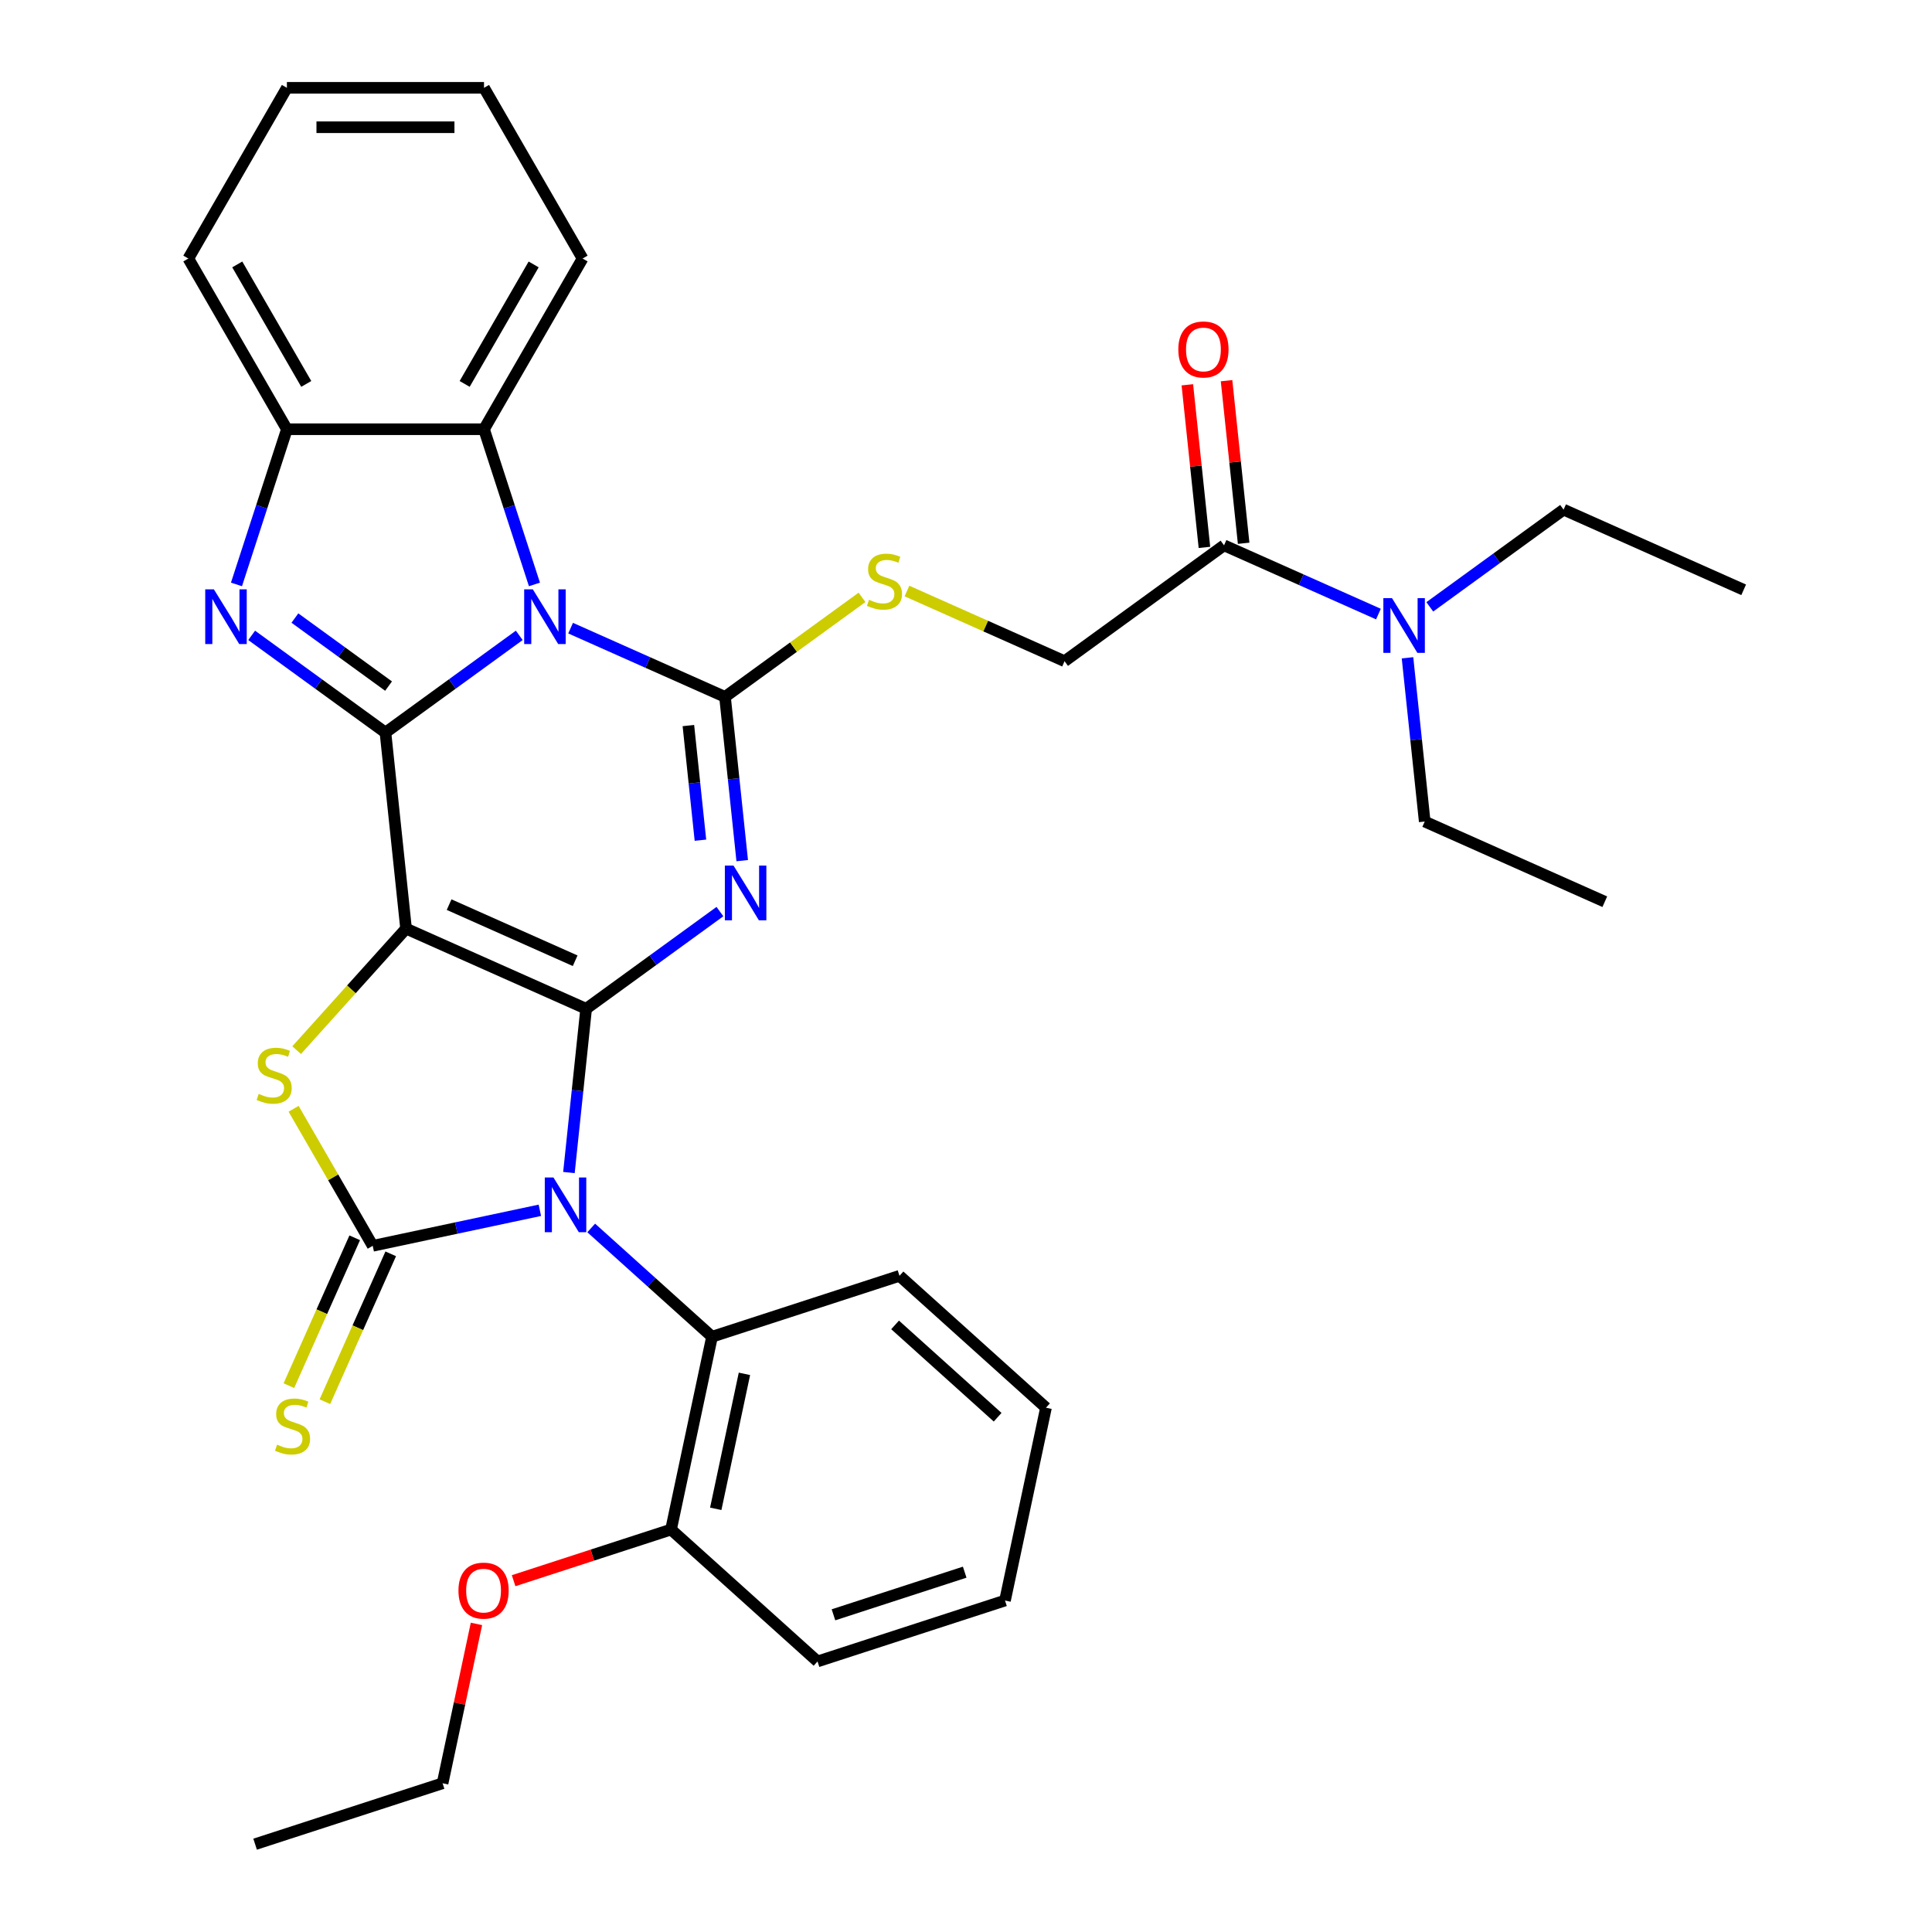 <?xml version='1.0' encoding='iso-8859-1'?>
<svg version='1.1' baseProfile='full'
              xmlns='http://www.w3.org/2000/svg'
                      xmlns:rdkit='http://www.rdkit.org/xml'
                      xmlns:xlink='http://www.w3.org/1999/xlink'
                  xml:space='preserve'
width='1000px' height='1000px' viewBox='0 0 1000 1000'>
<!-- END OF HEADER -->
<rect style='opacity:1.0;fill:#FFFFFF;stroke:none' width='1000' height='1000' x='0' y='0'> </rect>
<path class='bond-0' d='M 303.385,522.149 L 210.177,480.65' style='fill:none;fill-rule:evenodd;stroke:#000000;stroke-width:6px;stroke-linecap:butt;stroke-linejoin:miter;stroke-opacity:1' />
<path class='bond-0' d='M 297.704,497.282 L 232.458,468.233' style='fill:none;fill-rule:evenodd;stroke:#000000;stroke-width:6px;stroke-linecap:butt;stroke-linejoin:miter;stroke-opacity:1' />
<path class='bond-3' d='M 303.385,522.149 L 298.931,564.529' style='fill:none;fill-rule:evenodd;stroke:#000000;stroke-width:6px;stroke-linecap:butt;stroke-linejoin:miter;stroke-opacity:1' />
<path class='bond-3' d='M 298.931,564.529 L 294.477,606.908' style='fill:none;fill-rule:evenodd;stroke:#0000FF;stroke-width:6px;stroke-linecap:butt;stroke-linejoin:miter;stroke-opacity:1' />
<path class='bond-4' d='M 303.385,522.149 L 338.011,496.992' style='fill:none;fill-rule:evenodd;stroke:#000000;stroke-width:6px;stroke-linecap:butt;stroke-linejoin:miter;stroke-opacity:1' />
<path class='bond-4' d='M 338.011,496.992 L 372.638,471.834' style='fill:none;fill-rule:evenodd;stroke:#0000FF;stroke-width:6px;stroke-linecap:butt;stroke-linejoin:miter;stroke-opacity:1' />
<path class='bond-1' d='M 210.177,480.65 L 199.512,379.18' style='fill:none;fill-rule:evenodd;stroke:#000000;stroke-width:6px;stroke-linecap:butt;stroke-linejoin:miter;stroke-opacity:1' />
<path class='bond-7' d='M 210.177,480.65 L 181.857,512.103' style='fill:none;fill-rule:evenodd;stroke:#000000;stroke-width:6px;stroke-linecap:butt;stroke-linejoin:miter;stroke-opacity:1' />
<path class='bond-7' d='M 181.857,512.103 L 153.537,543.555' style='fill:none;fill-rule:evenodd;stroke:#CCCC00;stroke-width:6px;stroke-linecap:butt;stroke-linejoin:miter;stroke-opacity:1' />
<path class='bond-8' d='M 199.512,379.18 L 164.886,354.023' style='fill:none;fill-rule:evenodd;stroke:#000000;stroke-width:6px;stroke-linecap:butt;stroke-linejoin:miter;stroke-opacity:1' />
<path class='bond-8' d='M 164.886,354.023 L 130.26,328.865' style='fill:none;fill-rule:evenodd;stroke:#0000FF;stroke-width:6px;stroke-linecap:butt;stroke-linejoin:miter;stroke-opacity:1' />
<path class='bond-8' d='M 201.119,355.124 L 176.88,337.514' style='fill:none;fill-rule:evenodd;stroke:#000000;stroke-width:6px;stroke-linecap:butt;stroke-linejoin:miter;stroke-opacity:1' />
<path class='bond-8' d='M 176.88,337.514 L 152.642,319.904' style='fill:none;fill-rule:evenodd;stroke:#0000FF;stroke-width:6px;stroke-linecap:butt;stroke-linejoin:miter;stroke-opacity:1' />
<path class='bond-35' d='M 199.512,379.18 L 234.138,354.023' style='fill:none;fill-rule:evenodd;stroke:#000000;stroke-width:6px;stroke-linecap:butt;stroke-linejoin:miter;stroke-opacity:1' />
<path class='bond-35' d='M 234.138,354.023 L 268.765,328.865' style='fill:none;fill-rule:evenodd;stroke:#0000FF;stroke-width:6px;stroke-linecap:butt;stroke-linejoin:miter;stroke-opacity:1' />
<path class='bond-2' d='M 295.346,325.126 L 335.305,342.917' style='fill:none;fill-rule:evenodd;stroke:#0000FF;stroke-width:6px;stroke-linecap:butt;stroke-linejoin:miter;stroke-opacity:1' />
<path class='bond-2' d='M 335.305,342.917 L 375.263,360.708' style='fill:none;fill-rule:evenodd;stroke:#000000;stroke-width:6px;stroke-linecap:butt;stroke-linejoin:miter;stroke-opacity:1' />
<path class='bond-9' d='M 276.626,302.498 L 263.576,262.336' style='fill:none;fill-rule:evenodd;stroke:#0000FF;stroke-width:6px;stroke-linecap:butt;stroke-linejoin:miter;stroke-opacity:1' />
<path class='bond-9' d='M 263.576,262.336 L 250.527,222.174' style='fill:none;fill-rule:evenodd;stroke:#000000;stroke-width:6px;stroke-linecap:butt;stroke-linejoin:miter;stroke-opacity:1' />
<path class='bond-6' d='M 279.429,626.444 L 236.175,635.638' style='fill:none;fill-rule:evenodd;stroke:#0000FF;stroke-width:6px;stroke-linecap:butt;stroke-linejoin:miter;stroke-opacity:1' />
<path class='bond-6' d='M 236.175,635.638 L 192.921,644.832' style='fill:none;fill-rule:evenodd;stroke:#000000;stroke-width:6px;stroke-linecap:butt;stroke-linejoin:miter;stroke-opacity:1' />
<path class='bond-10' d='M 306.011,635.586 L 337.277,663.738' style='fill:none;fill-rule:evenodd;stroke:#0000FF;stroke-width:6px;stroke-linecap:butt;stroke-linejoin:miter;stroke-opacity:1' />
<path class='bond-10' d='M 337.277,663.738 L 368.542,691.89' style='fill:none;fill-rule:evenodd;stroke:#000000;stroke-width:6px;stroke-linecap:butt;stroke-linejoin:miter;stroke-opacity:1' />
<path class='bond-5' d='M 384.172,445.467 L 379.718,403.087' style='fill:none;fill-rule:evenodd;stroke:#0000FF;stroke-width:6px;stroke-linecap:butt;stroke-linejoin:miter;stroke-opacity:1' />
<path class='bond-5' d='M 379.718,403.087 L 375.263,360.708' style='fill:none;fill-rule:evenodd;stroke:#000000;stroke-width:6px;stroke-linecap:butt;stroke-linejoin:miter;stroke-opacity:1' />
<path class='bond-5' d='M 362.542,434.886 L 359.424,405.22' style='fill:none;fill-rule:evenodd;stroke:#0000FF;stroke-width:6px;stroke-linecap:butt;stroke-linejoin:miter;stroke-opacity:1' />
<path class='bond-5' d='M 359.424,405.22 L 356.306,375.555' style='fill:none;fill-rule:evenodd;stroke:#000000;stroke-width:6px;stroke-linecap:butt;stroke-linejoin:miter;stroke-opacity:1' />
<path class='bond-12' d='M 375.263,360.708 L 410.72,334.947' style='fill:none;fill-rule:evenodd;stroke:#000000;stroke-width:6px;stroke-linecap:butt;stroke-linejoin:miter;stroke-opacity:1' />
<path class='bond-12' d='M 410.72,334.947 L 446.176,309.187' style='fill:none;fill-rule:evenodd;stroke:#CCCC00;stroke-width:6px;stroke-linecap:butt;stroke-linejoin:miter;stroke-opacity:1' />
<path class='bond-14' d='M 183.6,640.682 L 166.562,678.951' style='fill:none;fill-rule:evenodd;stroke:#000000;stroke-width:6px;stroke-linecap:butt;stroke-linejoin:miter;stroke-opacity:1' />
<path class='bond-14' d='M 166.562,678.951 L 149.524,717.219' style='fill:none;fill-rule:evenodd;stroke:#CCCC00;stroke-width:6px;stroke-linecap:butt;stroke-linejoin:miter;stroke-opacity:1' />
<path class='bond-14' d='M 202.242,648.982 L 185.203,687.25' style='fill:none;fill-rule:evenodd;stroke:#000000;stroke-width:6px;stroke-linecap:butt;stroke-linejoin:miter;stroke-opacity:1' />
<path class='bond-14' d='M 185.203,687.25 L 168.165,725.519' style='fill:none;fill-rule:evenodd;stroke:#CCCC00;stroke-width:6px;stroke-linecap:butt;stroke-linejoin:miter;stroke-opacity:1' />
<path class='bond-34' d='M 192.921,644.832 L 172.446,609.367' style='fill:none;fill-rule:evenodd;stroke:#000000;stroke-width:6px;stroke-linecap:butt;stroke-linejoin:miter;stroke-opacity:1' />
<path class='bond-34' d='M 172.446,609.367 L 151.97,573.903' style='fill:none;fill-rule:evenodd;stroke:#CCCC00;stroke-width:6px;stroke-linecap:butt;stroke-linejoin:miter;stroke-opacity:1' />
<path class='bond-11' d='M 122.399,302.498 L 135.448,262.336' style='fill:none;fill-rule:evenodd;stroke:#0000FF;stroke-width:6px;stroke-linecap:butt;stroke-linejoin:miter;stroke-opacity:1' />
<path class='bond-11' d='M 135.448,262.336 L 148.498,222.174' style='fill:none;fill-rule:evenodd;stroke:#000000;stroke-width:6px;stroke-linecap:butt;stroke-linejoin:miter;stroke-opacity:1' />
<path class='bond-20' d='M 250.527,222.174 L 301.541,133.814' style='fill:none;fill-rule:evenodd;stroke:#000000;stroke-width:6px;stroke-linecap:butt;stroke-linejoin:miter;stroke-opacity:1' />
<path class='bond-20' d='M 240.507,198.717 L 276.217,136.865' style='fill:none;fill-rule:evenodd;stroke:#000000;stroke-width:6px;stroke-linecap:butt;stroke-linejoin:miter;stroke-opacity:1' />
<path class='bond-36' d='M 250.527,222.174 L 148.498,222.174' style='fill:none;fill-rule:evenodd;stroke:#000000;stroke-width:6px;stroke-linecap:butt;stroke-linejoin:miter;stroke-opacity:1' />
<path class='bond-17' d='M 368.542,691.89 L 347.329,791.689' style='fill:none;fill-rule:evenodd;stroke:#000000;stroke-width:6px;stroke-linecap:butt;stroke-linejoin:miter;stroke-opacity:1' />
<path class='bond-17' d='M 385.32,711.102 L 370.471,780.962' style='fill:none;fill-rule:evenodd;stroke:#000000;stroke-width:6px;stroke-linecap:butt;stroke-linejoin:miter;stroke-opacity:1' />
<path class='bond-21' d='M 368.542,691.89 L 465.578,660.361' style='fill:none;fill-rule:evenodd;stroke:#000000;stroke-width:6px;stroke-linecap:butt;stroke-linejoin:miter;stroke-opacity:1' />
<path class='bond-22' d='M 148.498,222.174 L 97.483,133.814' style='fill:none;fill-rule:evenodd;stroke:#000000;stroke-width:6px;stroke-linecap:butt;stroke-linejoin:miter;stroke-opacity:1' />
<path class='bond-22' d='M 158.518,198.717 L 122.807,136.865' style='fill:none;fill-rule:evenodd;stroke:#000000;stroke-width:6px;stroke-linecap:butt;stroke-linejoin:miter;stroke-opacity:1' />
<path class='bond-16' d='M 469.437,305.915 L 510.226,324.075' style='fill:none;fill-rule:evenodd;stroke:#CCCC00;stroke-width:6px;stroke-linecap:butt;stroke-linejoin:miter;stroke-opacity:1' />
<path class='bond-16' d='M 510.226,324.075 L 551.014,342.236' style='fill:none;fill-rule:evenodd;stroke:#000000;stroke-width:6px;stroke-linecap:butt;stroke-linejoin:miter;stroke-opacity:1' />
<path class='bond-13' d='M 633.558,282.265 L 551.014,342.236' style='fill:none;fill-rule:evenodd;stroke:#000000;stroke-width:6px;stroke-linecap:butt;stroke-linejoin:miter;stroke-opacity:1' />
<path class='bond-15' d='M 633.558,282.265 L 673.516,300.055' style='fill:none;fill-rule:evenodd;stroke:#000000;stroke-width:6px;stroke-linecap:butt;stroke-linejoin:miter;stroke-opacity:1' />
<path class='bond-15' d='M 673.516,300.055 L 713.475,317.846' style='fill:none;fill-rule:evenodd;stroke:#0000FF;stroke-width:6px;stroke-linecap:butt;stroke-linejoin:miter;stroke-opacity:1' />
<path class='bond-18' d='M 643.705,281.198 L 639.282,239.119' style='fill:none;fill-rule:evenodd;stroke:#000000;stroke-width:6px;stroke-linecap:butt;stroke-linejoin:miter;stroke-opacity:1' />
<path class='bond-18' d='M 639.282,239.119 L 634.859,197.039' style='fill:none;fill-rule:evenodd;stroke:#FF0000;stroke-width:6px;stroke-linecap:butt;stroke-linejoin:miter;stroke-opacity:1' />
<path class='bond-18' d='M 623.411,283.331 L 618.988,241.251' style='fill:none;fill-rule:evenodd;stroke:#000000;stroke-width:6px;stroke-linecap:butt;stroke-linejoin:miter;stroke-opacity:1' />
<path class='bond-18' d='M 618.988,241.251 L 614.565,199.172' style='fill:none;fill-rule:evenodd;stroke:#FF0000;stroke-width:6px;stroke-linecap:butt;stroke-linejoin:miter;stroke-opacity:1' />
<path class='bond-23' d='M 740.056,314.107 L 774.682,288.95' style='fill:none;fill-rule:evenodd;stroke:#0000FF;stroke-width:6px;stroke-linecap:butt;stroke-linejoin:miter;stroke-opacity:1' />
<path class='bond-23' d='M 774.682,288.95 L 809.309,263.792' style='fill:none;fill-rule:evenodd;stroke:#000000;stroke-width:6px;stroke-linecap:butt;stroke-linejoin:miter;stroke-opacity:1' />
<path class='bond-24' d='M 728.522,340.474 L 732.976,382.854' style='fill:none;fill-rule:evenodd;stroke:#0000FF;stroke-width:6px;stroke-linecap:butt;stroke-linejoin:miter;stroke-opacity:1' />
<path class='bond-24' d='M 732.976,382.854 L 737.43,425.233' style='fill:none;fill-rule:evenodd;stroke:#000000;stroke-width:6px;stroke-linecap:butt;stroke-linejoin:miter;stroke-opacity:1' />
<path class='bond-19' d='M 347.329,791.689 L 306.587,804.927' style='fill:none;fill-rule:evenodd;stroke:#000000;stroke-width:6px;stroke-linecap:butt;stroke-linejoin:miter;stroke-opacity:1' />
<path class='bond-19' d='M 306.587,804.927 L 265.845,818.165' style='fill:none;fill-rule:evenodd;stroke:#FF0000;stroke-width:6px;stroke-linecap:butt;stroke-linejoin:miter;stroke-opacity:1' />
<path class='bond-25' d='M 347.329,791.689 L 423.152,859.959' style='fill:none;fill-rule:evenodd;stroke:#000000;stroke-width:6px;stroke-linecap:butt;stroke-linejoin:miter;stroke-opacity:1' />
<path class='bond-26' d='M 246.615,840.528 L 237.848,881.773' style='fill:none;fill-rule:evenodd;stroke:#FF0000;stroke-width:6px;stroke-linecap:butt;stroke-linejoin:miter;stroke-opacity:1' />
<path class='bond-26' d='M 237.848,881.773 L 229.081,923.017' style='fill:none;fill-rule:evenodd;stroke:#000000;stroke-width:6px;stroke-linecap:butt;stroke-linejoin:miter;stroke-opacity:1' />
<path class='bond-29' d='M 301.541,133.814 L 250.527,45.455' style='fill:none;fill-rule:evenodd;stroke:#000000;stroke-width:6px;stroke-linecap:butt;stroke-linejoin:miter;stroke-opacity:1' />
<path class='bond-30' d='M 465.578,660.361 L 541.4,728.632' style='fill:none;fill-rule:evenodd;stroke:#000000;stroke-width:6px;stroke-linecap:butt;stroke-linejoin:miter;stroke-opacity:1' />
<path class='bond-30' d='M 463.297,685.766 L 516.372,733.555' style='fill:none;fill-rule:evenodd;stroke:#000000;stroke-width:6px;stroke-linecap:butt;stroke-linejoin:miter;stroke-opacity:1' />
<path class='bond-31' d='M 97.483,133.814 L 148.498,45.455' style='fill:none;fill-rule:evenodd;stroke:#000000;stroke-width:6px;stroke-linecap:butt;stroke-linejoin:miter;stroke-opacity:1' />
<path class='bond-28' d='M 809.309,263.792 L 902.517,305.291' style='fill:none;fill-rule:evenodd;stroke:#000000;stroke-width:6px;stroke-linecap:butt;stroke-linejoin:miter;stroke-opacity:1' />
<path class='bond-27' d='M 737.43,425.233 L 830.639,466.732' style='fill:none;fill-rule:evenodd;stroke:#000000;stroke-width:6px;stroke-linecap:butt;stroke-linejoin:miter;stroke-opacity:1' />
<path class='bond-37' d='M 423.152,859.959 L 520.187,828.431' style='fill:none;fill-rule:evenodd;stroke:#000000;stroke-width:6px;stroke-linecap:butt;stroke-linejoin:miter;stroke-opacity:1' />
<path class='bond-37' d='M 431.401,835.823 L 499.326,813.753' style='fill:none;fill-rule:evenodd;stroke:#000000;stroke-width:6px;stroke-linecap:butt;stroke-linejoin:miter;stroke-opacity:1' />
<path class='bond-32' d='M 229.081,923.017 L 132.046,954.545' style='fill:none;fill-rule:evenodd;stroke:#000000;stroke-width:6px;stroke-linecap:butt;stroke-linejoin:miter;stroke-opacity:1' />
<path class='bond-38' d='M 250.527,45.455 L 148.498,45.455' style='fill:none;fill-rule:evenodd;stroke:#000000;stroke-width:6px;stroke-linecap:butt;stroke-linejoin:miter;stroke-opacity:1' />
<path class='bond-38' d='M 235.222,65.86 L 163.802,65.86' style='fill:none;fill-rule:evenodd;stroke:#000000;stroke-width:6px;stroke-linecap:butt;stroke-linejoin:miter;stroke-opacity:1' />
<path class='bond-33' d='M 541.4,728.632 L 520.187,828.431' style='fill:none;fill-rule:evenodd;stroke:#000000;stroke-width:6px;stroke-linecap:butt;stroke-linejoin:miter;stroke-opacity:1' />
<path  class='atom-3' d='M 275.795 305.049
L 285.075 320.049
Q 285.995 321.529, 287.475 324.209
Q 288.955 326.889, 289.035 327.049
L 289.035 305.049
L 292.795 305.049
L 292.795 333.369
L 288.915 333.369
L 278.955 316.969
Q 277.795 315.049, 276.555 312.849
Q 275.355 310.649, 274.995 309.969
L 274.995 333.369
L 271.315 333.369
L 271.315 305.049
L 275.795 305.049
' fill='#0000FF'/>
<path  class='atom-4' d='M 286.46 609.459
L 295.74 624.459
Q 296.66 625.939, 298.14 628.619
Q 299.62 631.299, 299.7 631.459
L 299.7 609.459
L 303.46 609.459
L 303.46 637.779
L 299.58 637.779
L 289.62 621.379
Q 288.46 619.459, 287.22 617.259
Q 286.02 615.059, 285.66 614.379
L 285.66 637.779
L 281.98 637.779
L 281.98 609.459
L 286.46 609.459
' fill='#0000FF'/>
<path  class='atom-5' d='M 379.668 448.018
L 388.948 463.018
Q 389.868 464.498, 391.348 467.178
Q 392.828 469.858, 392.908 470.018
L 392.908 448.018
L 396.668 448.018
L 396.668 476.338
L 392.788 476.338
L 382.828 459.938
Q 381.668 458.018, 380.428 455.818
Q 379.228 453.618, 378.868 452.938
L 378.868 476.338
L 375.188 476.338
L 375.188 448.018
L 379.668 448.018
' fill='#0000FF'/>
<path  class='atom-8' d='M 133.906 566.192
Q 134.226 566.312, 135.546 566.872
Q 136.866 567.432, 138.306 567.792
Q 139.786 568.112, 141.226 568.112
Q 143.906 568.112, 145.466 566.832
Q 147.026 565.512, 147.026 563.232
Q 147.026 561.672, 146.226 560.712
Q 145.466 559.752, 144.266 559.232
Q 143.066 558.712, 141.066 558.112
Q 138.546 557.352, 137.026 556.632
Q 135.546 555.912, 134.466 554.392
Q 133.426 552.872, 133.426 550.312
Q 133.426 546.752, 135.826 544.552
Q 138.266 542.352, 143.066 542.352
Q 146.346 542.352, 150.066 543.912
L 149.146 546.992
Q 145.746 545.592, 143.186 545.592
Q 140.426 545.592, 138.906 546.752
Q 137.386 547.872, 137.426 549.832
Q 137.426 551.352, 138.186 552.272
Q 138.986 553.192, 140.106 553.712
Q 141.266 554.232, 143.186 554.832
Q 145.746 555.632, 147.266 556.432
Q 148.786 557.232, 149.866 558.872
Q 150.986 560.472, 150.986 563.232
Q 150.986 567.152, 148.346 569.272
Q 145.746 571.352, 141.386 571.352
Q 138.866 571.352, 136.946 570.792
Q 135.066 570.272, 132.826 569.352
L 133.906 566.192
' fill='#CCCC00'/>
<path  class='atom-9' d='M 110.709 305.049
L 119.989 320.049
Q 120.909 321.529, 122.389 324.209
Q 123.869 326.889, 123.949 327.049
L 123.949 305.049
L 127.709 305.049
L 127.709 333.369
L 123.829 333.369
L 113.869 316.969
Q 112.709 315.049, 111.469 312.849
Q 110.269 310.649, 109.909 309.969
L 109.909 333.369
L 106.229 333.369
L 106.229 305.049
L 110.709 305.049
' fill='#0000FF'/>
<path  class='atom-13' d='M 449.806 310.457
Q 450.126 310.577, 451.446 311.137
Q 452.766 311.697, 454.206 312.057
Q 455.686 312.377, 457.126 312.377
Q 459.806 312.377, 461.366 311.097
Q 462.926 309.777, 462.926 307.497
Q 462.926 305.937, 462.126 304.977
Q 461.366 304.017, 460.166 303.497
Q 458.966 302.977, 456.966 302.377
Q 454.446 301.617, 452.926 300.897
Q 451.446 300.177, 450.366 298.657
Q 449.326 297.137, 449.326 294.577
Q 449.326 291.017, 451.726 288.817
Q 454.166 286.617, 458.966 286.617
Q 462.246 286.617, 465.966 288.177
L 465.046 291.257
Q 461.646 289.857, 459.086 289.857
Q 456.326 289.857, 454.806 291.017
Q 453.286 292.137, 453.326 294.097
Q 453.326 295.617, 454.086 296.537
Q 454.886 297.457, 456.006 297.977
Q 457.166 298.497, 459.086 299.097
Q 461.646 299.897, 463.166 300.697
Q 464.686 301.497, 465.766 303.137
Q 466.886 304.737, 466.886 307.497
Q 466.886 311.417, 464.246 313.537
Q 461.646 315.617, 457.286 315.617
Q 454.766 315.617, 452.846 315.057
Q 450.966 314.537, 448.726 313.617
L 449.806 310.457
' fill='#CCCC00'/>
<path  class='atom-15' d='M 143.422 747.76
Q 143.742 747.88, 145.062 748.44
Q 146.382 749, 147.822 749.36
Q 149.302 749.68, 150.742 749.68
Q 153.422 749.68, 154.982 748.4
Q 156.542 747.08, 156.542 744.8
Q 156.542 743.24, 155.742 742.28
Q 154.982 741.32, 153.782 740.8
Q 152.582 740.28, 150.582 739.68
Q 148.062 738.92, 146.542 738.2
Q 145.062 737.48, 143.982 735.96
Q 142.942 734.44, 142.942 731.88
Q 142.942 728.32, 145.342 726.12
Q 147.782 723.92, 152.582 723.92
Q 155.862 723.92, 159.582 725.48
L 158.662 728.56
Q 155.262 727.16, 152.702 727.16
Q 149.942 727.16, 148.422 728.32
Q 146.902 729.44, 146.942 731.4
Q 146.942 732.92, 147.702 733.84
Q 148.502 734.76, 149.622 735.28
Q 150.782 735.8, 152.702 736.4
Q 155.262 737.2, 156.782 738
Q 158.302 738.8, 159.382 740.44
Q 160.502 742.04, 160.502 744.8
Q 160.502 748.72, 157.862 750.84
Q 155.262 752.92, 150.902 752.92
Q 148.382 752.92, 146.462 752.36
Q 144.582 751.84, 142.342 750.92
L 143.422 747.76
' fill='#CCCC00'/>
<path  class='atom-16' d='M 720.506 309.604
L 729.786 324.604
Q 730.706 326.084, 732.186 328.764
Q 733.666 331.444, 733.746 331.604
L 733.746 309.604
L 737.506 309.604
L 737.506 337.924
L 733.626 337.924
L 723.666 321.524
Q 722.506 319.604, 721.266 317.404
Q 720.066 315.204, 719.706 314.524
L 719.706 337.924
L 716.026 337.924
L 716.026 309.604
L 720.506 309.604
' fill='#0000FF'/>
<path  class='atom-19' d='M 609.893 180.875
Q 609.893 174.075, 613.253 170.275
Q 616.613 166.475, 622.893 166.475
Q 629.173 166.475, 632.533 170.275
Q 635.893 174.075, 635.893 180.875
Q 635.893 187.755, 632.493 191.675
Q 629.093 195.555, 622.893 195.555
Q 616.653 195.555, 613.253 191.675
Q 609.893 187.795, 609.893 180.875
M 622.893 192.355
Q 627.213 192.355, 629.533 189.475
Q 631.893 186.555, 631.893 180.875
Q 631.893 175.315, 629.533 172.515
Q 627.213 169.675, 622.893 169.675
Q 618.573 169.675, 616.213 172.475
Q 613.893 175.275, 613.893 180.875
Q 613.893 186.595, 616.213 189.475
Q 618.573 192.355, 622.893 192.355
' fill='#FF0000'/>
<path  class='atom-20' d='M 237.294 823.297
Q 237.294 816.497, 240.654 812.697
Q 244.014 808.897, 250.294 808.897
Q 256.574 808.897, 259.934 812.697
Q 263.294 816.497, 263.294 823.297
Q 263.294 830.177, 259.894 834.097
Q 256.494 837.977, 250.294 837.977
Q 244.054 837.977, 240.654 834.097
Q 237.294 830.217, 237.294 823.297
M 250.294 834.777
Q 254.614 834.777, 256.934 831.897
Q 259.294 828.977, 259.294 823.297
Q 259.294 817.737, 256.934 814.937
Q 254.614 812.097, 250.294 812.097
Q 245.974 812.097, 243.614 814.897
Q 241.294 817.697, 241.294 823.297
Q 241.294 829.017, 243.614 831.897
Q 245.974 834.777, 250.294 834.777
' fill='#FF0000'/>
</svg>
